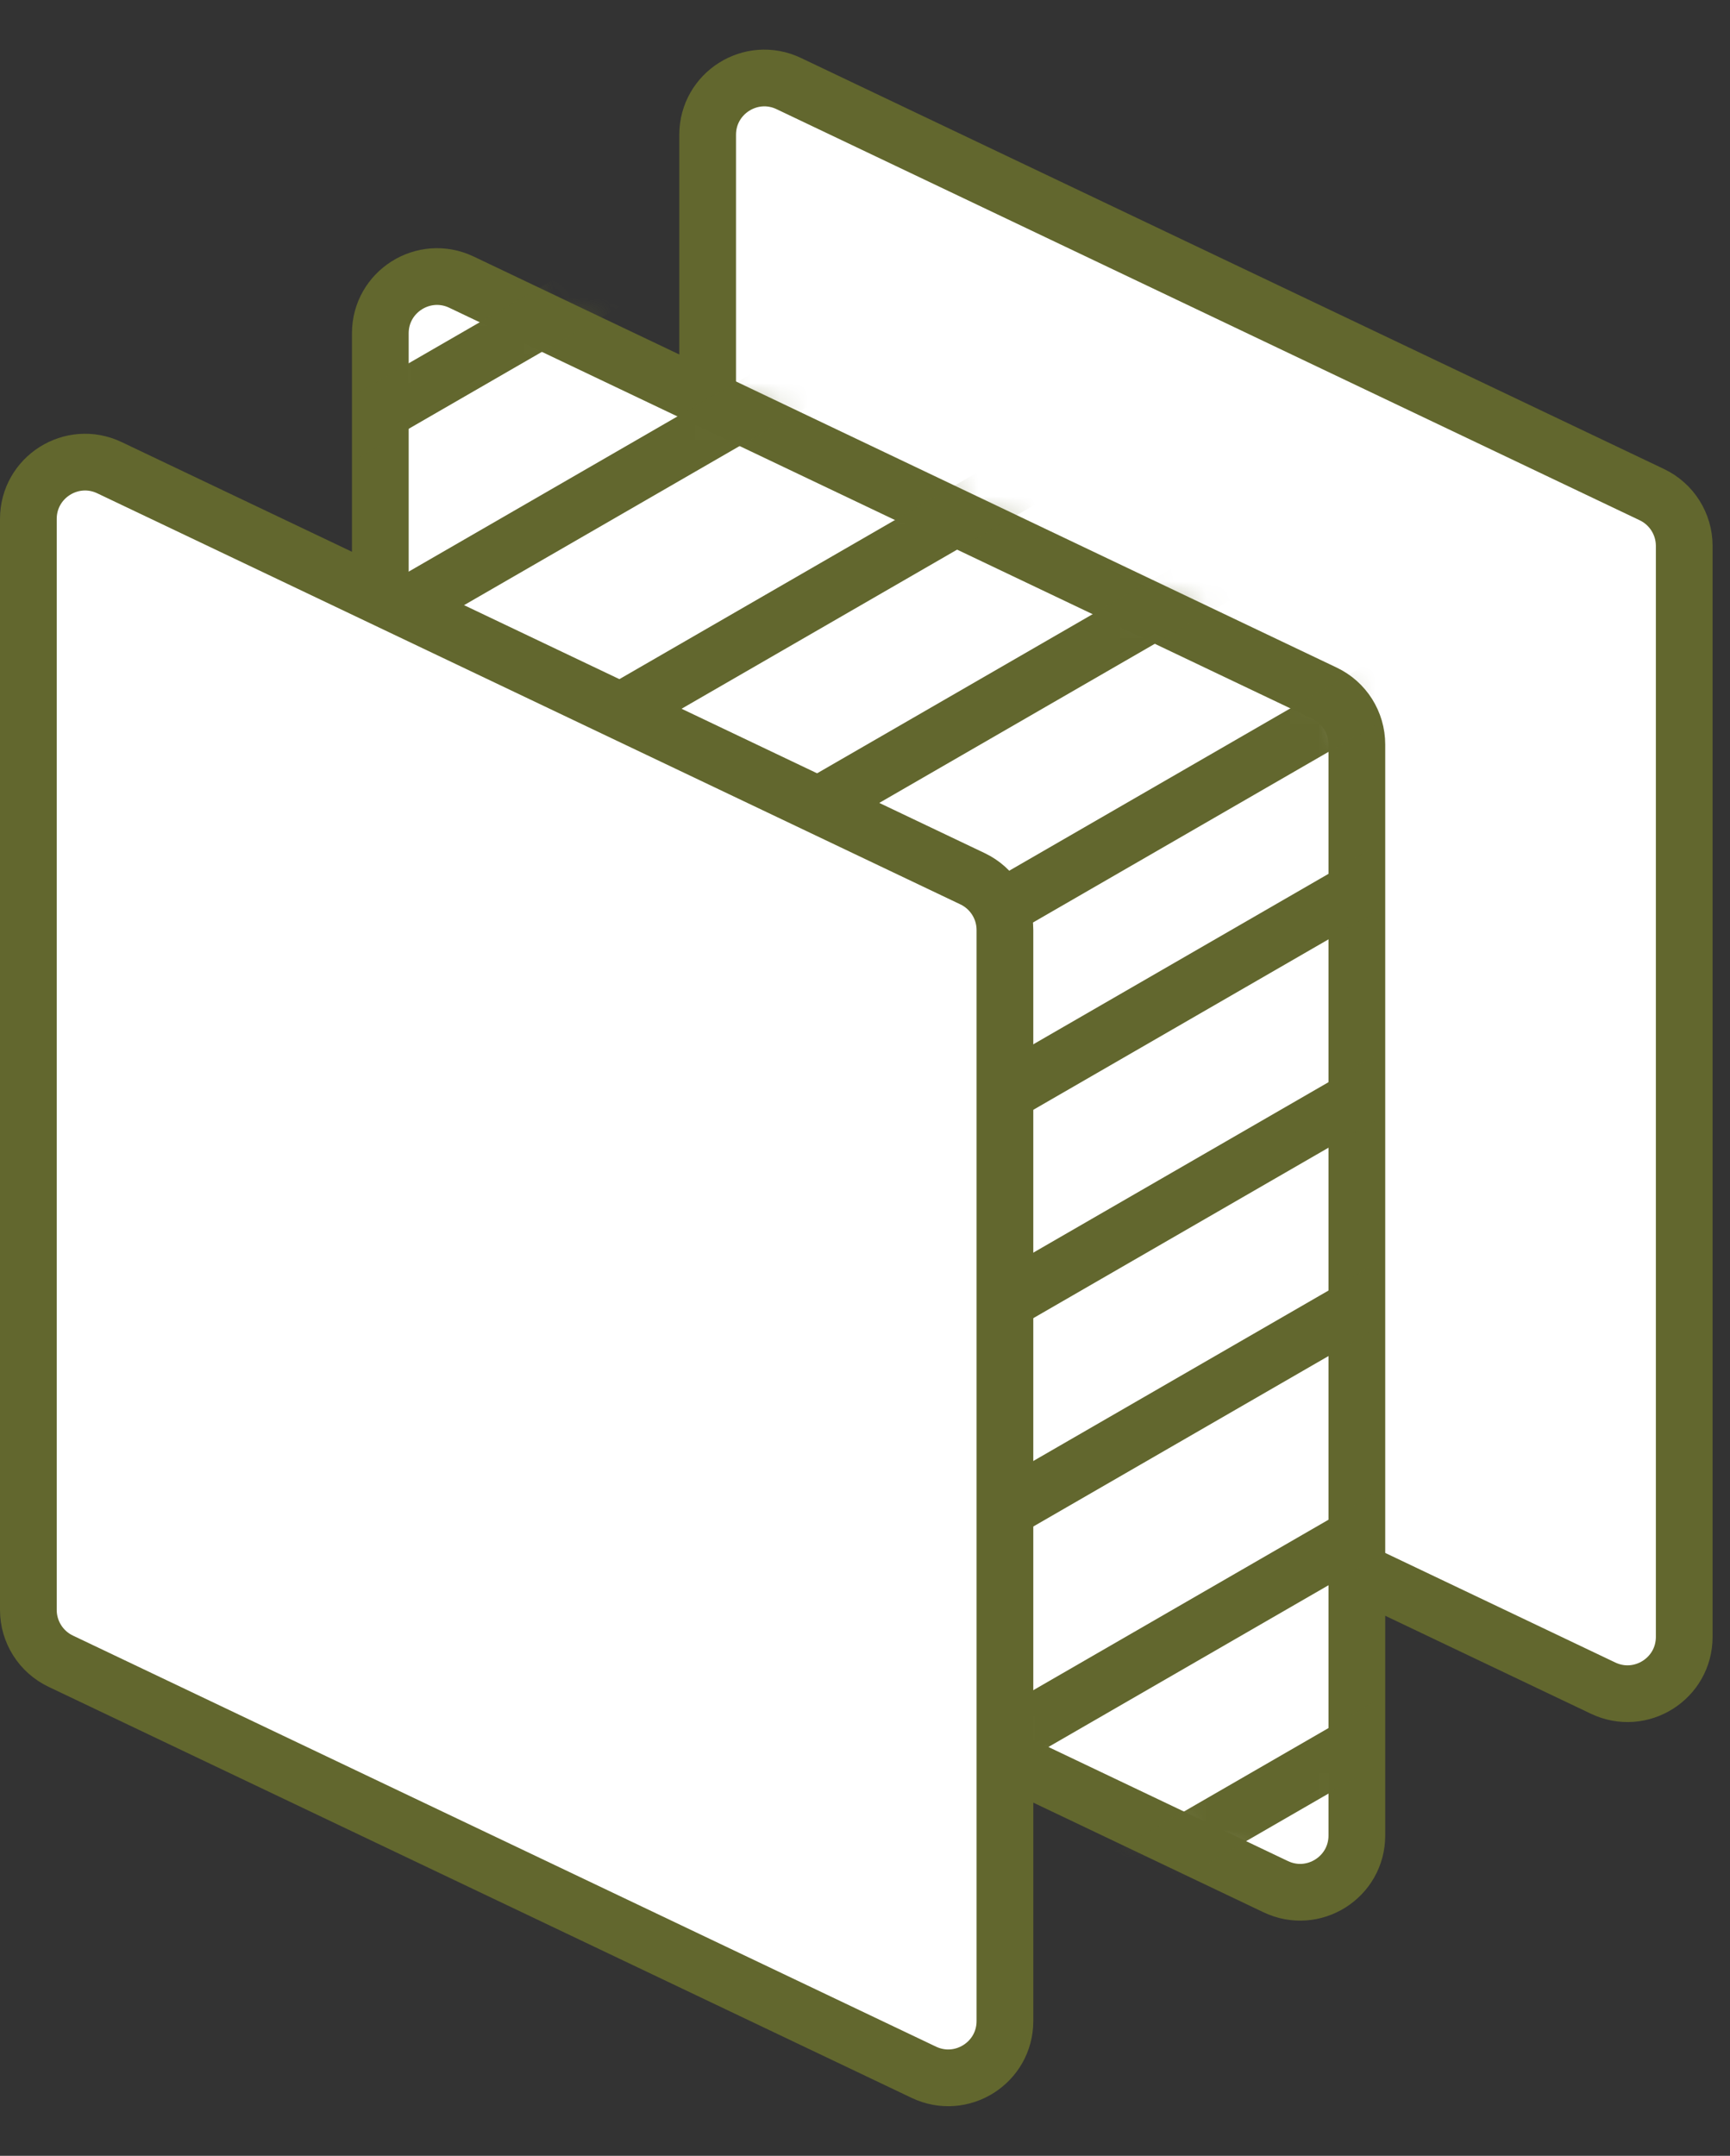 <svg width="61" height="76" viewBox="0 0 61 76" fill="none" xmlns="http://www.w3.org/2000/svg">
<rect x="0" y="0" width="61" height="76" fill="#333333" stroke="none"/>
<path d="M24.952 4.751C24.952 3.281 26.485 2.314 27.812 2.946L58.245 17.438C58.942 17.77 59.386 18.472 59.386 19.244V57.706C59.386 59.176 57.853 60.144 56.526 59.512L26.092 45.02C25.395 44.688 24.952 43.986 24.952 43.214V4.751Z" fill="white" stroke="#62672E" stroke-width="2"/>
<path d="M13.41 11.751C13.41 10.281 14.942 9.314 16.27 9.946L46.703 24.438C47.4 24.77 47.843 25.472 47.843 26.244V64.707C47.843 66.177 46.311 67.144 44.983 66.512L14.55 52.02C13.853 51.688 13.41 50.986 13.41 50.214V11.751Z" fill="white" stroke="#62672E" stroke-width="2"/>
<mask id="mask0_37_304" style="mask-type:alpha" maskUnits="userSpaceOnUse" x="13" y="9" width="35" height="58">
<path d="M13 12.751C13 10.546 15.299 9.095 17.29 10.043L46.29 23.852C47.334 24.35 48 25.404 48 26.561V63.249C48 65.454 45.701 66.905 43.71 65.957L14.71 52.148C13.665 51.65 13 50.596 13 49.439V12.751Z" fill="white"/>
</mask>
<g mask="url(#mask0_37_304)">
<line x1="-60.967" y1="50.136" x2="72.144" y2="-26.716" stroke="#62672E" stroke-width="2"/>
<line x1="-57.786" y1="55.644" x2="75.325" y2="-21.207" stroke="#62672E" stroke-width="2"/>
<line x1="-54.606" y1="61.153" x2="78.505" y2="-15.699" stroke="#62672E" stroke-width="2"/>
<line x1="-51.108" y1="67.213" x2="82.004" y2="-9.639" stroke="#62672E" stroke-width="2"/>
<line x1="-47.927" y1="72.721" x2="85.184" y2="-4.131" stroke="#62672E" stroke-width="2"/>
<line x1="-44.747" y1="78.23" x2="88.365" y2="1.378" stroke="#62672E" stroke-width="2"/>
<line x1="-41.884" y1="83.187" x2="91.227" y2="6.335" stroke="#62672E" stroke-width="2"/>
<line x1="-38.704" y1="88.696" x2="94.407" y2="11.844" stroke="#62672E" stroke-width="2"/>
<line x1="-35.524" y1="94.204" x2="97.588" y2="17.353" stroke="#62672E" stroke-width="2"/>
<line x1="-32.025" y1="100.264" x2="101.086" y2="23.413" stroke="#62672E" stroke-width="2"/>
<line x1="-28.845" y1="105.773" x2="104.267" y2="28.921" stroke="#62672E" stroke-width="2"/>
<line x1="-25.664" y1="111.281" x2="107.447" y2="34.429" stroke="#62672E" stroke-width="2"/>
</g>
<path d="M1 18.294C1 16.823 2.533 15.856 3.86 16.488L34.294 30.98C34.99 31.312 35.434 32.014 35.434 32.786V71.249C35.434 72.719 33.901 73.686 32.574 73.054L2.14 58.562C1.444 58.23 1 57.528 1 56.756V18.294Z" fill="white" stroke="#62672E" stroke-width="2"/>
</svg>

